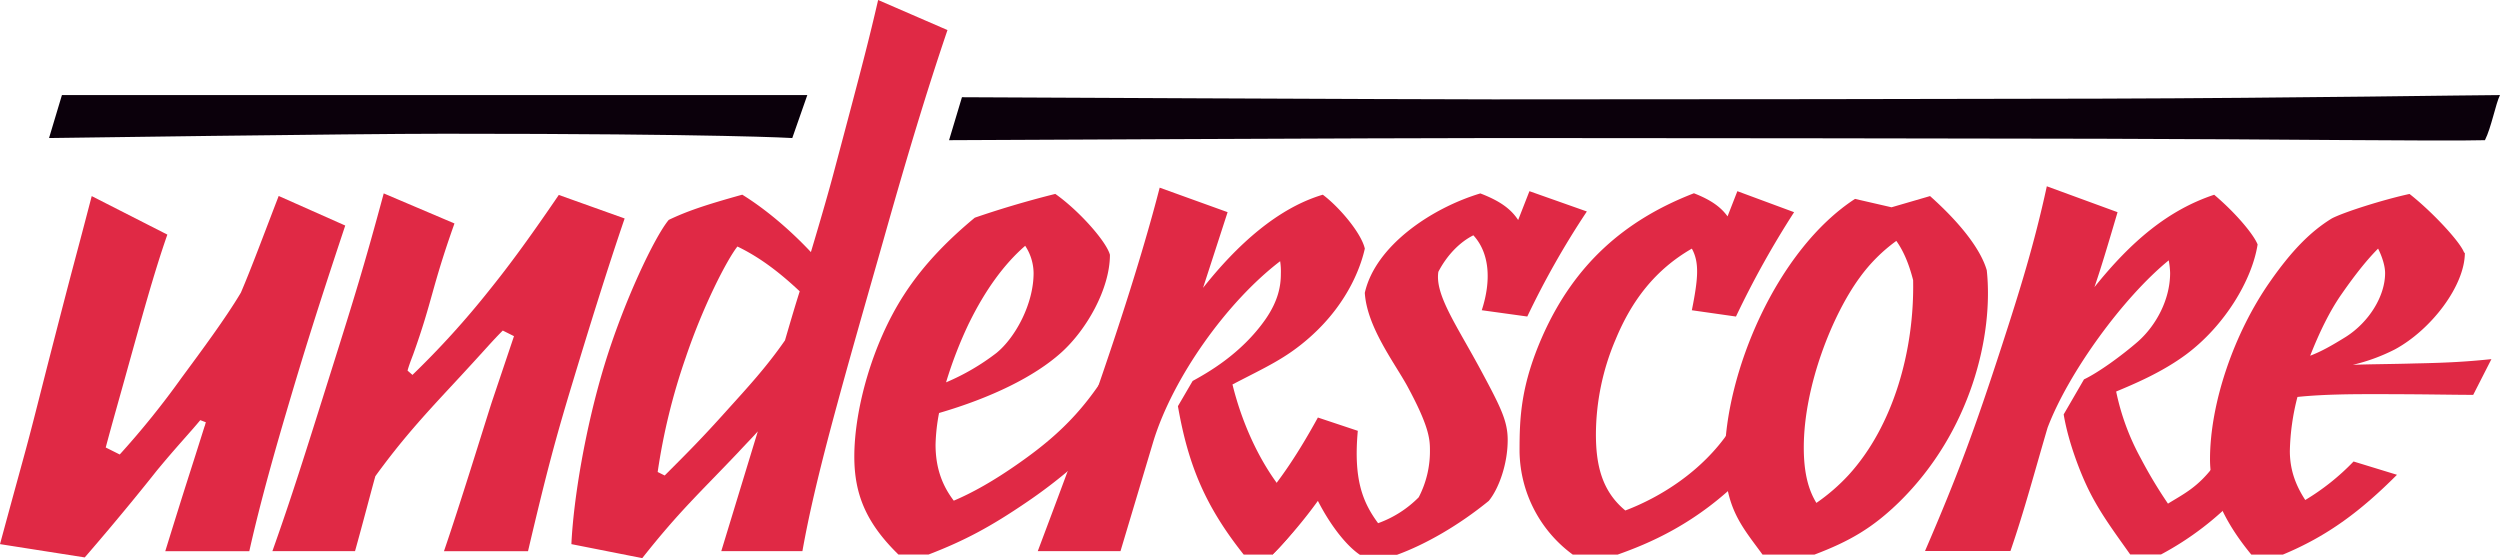 <svg xmlns="http://www.w3.org/2000/svg" viewBox="0 0 1163.83 259.83"><title>underscore-logo</title><g id="Layer_2" data-name="Layer 2"><g id="Layer_1-2" data-name="Layer 1"><path d="M368.83,64.26l7-20h-347l-6,20s141-2,184-2C336.83,62.26,368.83,64.26,368.83,64.26Z" style="fill:#0b000b"/><path d="M978.57,64.59c77.1.16,158.36,1.22,178.25.67,3-6,5-17,7-21-11.58,0-93.49,1.37-185.78,1.66-59.08.19-201.44.34-282.89.34-40.67,0-247.33-1-247.33-1l-6,20s205-1,256.67-1C772.94,64.26,916.11,64.46,978.57,64.59Z" style="fill:#0b000b"/><path d="M160.72,105c-13,39.12-19.23,59-27.38,86.72-4.24,14.34-12.06,41.4-17.28,64.87H76.94c11.41-36.84,9.45-30,18.26-58,.33-.65.33-1.3.65-2l-2.61-1C88.67,201.14,82.15,208,73,219.08,69.11,224,56.4,239.94,39.45,259.5L0,253.31c14.67-54.12,10.43-37.17,21.84-82.15,15-58.35,10.76-41.08,20.86-79.87l35.21,17.93c-6.19,17.6-12.39,40.42-18.58,62.59-3.59,13-7.17,25.43-10.11,36.51l6.52,3.26A392.64,392.64,0,0,0,84.43,176c9.13-12.39,20.54-27.71,27.71-39.77,4.89-11.41,10.43-26.41,17.6-45Z" style="fill:#e02945"/><path d="M290.79,101.71c-7.82,22.82-16.63,51.18-24.12,76-7.82,25.75-12.06,41.4-20.86,78.89H206.68c7.17-20.86,17.6-54.77,22.17-69.11l10.43-31-5.22-2.61c-5.87,5.87-6.85,7.5-24.45,26.41-12.71,13.69-22.82,24.78-34.88,41.4-2.61,9.45-5.54,20.86-9.45,34.88H126.81c8.8-24.78,14.34-42.38,28.36-87,9.13-29,14.34-45.64,23.47-79.54l32.93,14c-10.76,30.32-10.11,35.54-19.23,61-1,2.61-2,5.22-2.61,7.5l2.28,2a404.68,404.68,0,0,0,35.53-39.12c8.15-10.11,17.28-22.17,32.6-44.66Z" style="fill:#e02945"/><path d="M441.08,14C431,43.68,422.17,73.35,413,105.63c-5.22,18.58-16,55.75-23.15,82.15-9.45,34.56-13.69,54.12-16.3,68.79H335.78l17-55.75c-2.28,2.61-5.22,5.54-9.13,9.78-18.26,19.23-27.38,27.38-44.66,49.23L266,253.31c1-21.19,6.52-54.12,15.32-83.13,9.13-30,23.47-60,30-67.81,8.15-3.91,16.63-6.85,34.23-11.74,11.08,6.85,22.49,16.63,31.95,26.73,4.89-16.3,8.8-30,10.76-37.49C402,28.36,404.56,18.26,408.8,0ZM365.44,158.44c2.28-7.82,4.56-15.65,6.85-22.82-11.08-10.43-20.21-16.63-29-20.86-4.89,6.19-16,27.71-24.12,51.83a288,288,0,0,0-13,53.14l3.26,1.63c11.08-11.08,17.28-17.28,28.69-30C347.51,180.93,356.64,171.15,365.44,158.44Z" style="fill:#e02945"/><path d="M527.79,162l-8.48,37.16h-1a234.6,234.6,0,0,1-40.75,34.88c-16.3,11.08-28.36,17.6-45.31,24.12h-14c-15-14.67-20.54-28-20.54-45.64,0-21.52,8.15-52.16,23.15-75.31,9.45-14.67,21.52-26.41,32.93-35.86,10.43-3.59,23.15-7.5,37.49-11.08,11.08,7.82,23.8,22.17,25.43,28.36,0,15.65-10.76,34.88-22.82,45.64-12.39,11.08-32.27,20.86-56.73,28A87.46,87.46,0,0,0,435.53,207c0,11.08,3.26,19.23,8.48,26.08,8.48-3.59,18.58-9.13,31-17.93,19.89-14,33.25-27.71,46.95-53.14Zm-76.61-11.74A194,194,0,0,0,440.42,178a106.22,106.22,0,0,0,23.47-13.69c8.8-7.17,17.28-22.82,17.28-37.17a23.46,23.46,0,0,0-3.91-12.71C467.48,122.9,458.68,135,451.18,150.29Z" style="fill:#e02945"/><path d="M608,205.38l16,5.54C620.7,222,604.4,246.79,592.33,258.2H579c-17.6-22.17-25.75-41.08-30.64-69.11l6.85-11.74c6.52-3.59,22.49-12.39,33.9-28.69,5.87-8.48,7.17-15.32,7.17-21.19a31.68,31.68,0,0,0-.33-5.87c-24.78,18.91-49.88,54.12-59,83.78l-15.32,51.18H483.12c7.82-20.86,21.19-56.07,31-85.09,15-44,22.49-71.4,25.75-84.11l31.62,11.41L560.06,134c16-20.21,34.88-37.17,55.75-43.36,7.82,5.87,17.93,17.93,19.56,25.1-1.3,5.87-6.52,24.45-25.75,41.4-11.08,9.78-20.21,13.69-35.86,21.84,4.24,17.28,11.74,33.9,21.19,46.62Z" style="fill:#e02945"/><path d="M689.81,144.42c4.56-14,3.59-26.73-3.91-34.88-6.52,3.26-12.39,9.45-16.3,17-1.63,10.76,8.48,24.78,19.89,46,9.13,17,12.39,23.47,12.39,32.27,0,11.41-4.24,22.82-8.8,28.36-14,11.41-29.34,20.21-42.71,25.1H633.08c-5.87-3.91-13.37-13-19.56-25.1a218.47,218.47,0,0,1-21.19,25.1l-5.87-23.8c9.45-10.76,17.93-23.47,27.06-40.1l18.58,6.19c-2,22.17,2,32.93,9.45,43a50.67,50.67,0,0,0,18.91-12.06,46.4,46.4,0,0,0,5.22-22.17c0-5.22-.65-11.41-10.76-30-6.19-11.08-18.58-27.38-19.56-43,4.89-21.84,31-39.45,53.79-46.29,8.48,3.26,14,6.85,17.6,12.39L712,89l26.73,9.45A393.68,393.68,0,0,0,711,147.35Z" style="fill:#e02945"/><path d="M805.21,200.49l7.5,20.21c-22.82,23.47-46,32.6-59.66,37.49H732.18a60.53,60.53,0,0,1-24.78-47.92c0-15.32.33-31,11.41-55.42,14.34-31.3,36.84-52.16,69.77-64.88,7.5,2.93,12.39,6.19,15.65,10.76L808.8,89l26.41,9.78a428.82,428.82,0,0,0-27.06,48.58l-20.54-2.93c2.93-14.67,3.59-22.17,0-28.69-17,9.78-28,24.12-35.53,42.38a113.37,113.37,0,0,0-9.13,44c0,14,2.61,26.41,13.69,35.53C772.94,231.46,792.5,219.4,805.21,200.49Z" style="fill:#e02945"/><path d="M884.1,233.75C871.71,245.81,861,252,844.65,258.2H820.53c-9.45-13-17.6-21.52-17.6-44.66,0-39.77,24.12-97.15,60.64-120.95l17,3.91,17.93-5.22c15,13.37,23.8,25.43,26.41,34.56C928.11,155.83,917.68,200.82,884.1,233.75Zm6.52-103.34c-2-7.82-4.56-13.69-7.82-18.26a76,76,0,0,0-17,17c-12.71,17.28-26.08,50.53-26.08,79.22,0,12.06,2.28,19.89,5.87,25.75a89.22,89.22,0,0,0,15-13C881.49,198.21,891.27,163,890.62,130.4Z" style="fill:#e02945"/><path d="M1030.47,217.12l12.06,13a140.34,140.34,0,0,1-36.51,28H991.68c-7.82-11.08-15-20.54-20.54-32.6-2.28-4.89-8.15-18.91-10.43-32.6l9.45-16.3c6.85-3.26,17.6-11.08,25.1-17.6,8.48-7.5,15-19.56,15-31.95a35.91,35.91,0,0,0-.65-5.87c-21.19,17.28-46.62,52.16-56.4,77.92-5.87,19.89-10.76,38.47-17.28,57.38H896.16C911.48,221,919.3,199.84,932,160.72c8.15-25.1,15-46.95,20.86-74l32.93,12.06c-4.89,16.63-8.15,27.38-10.76,34.88,17-21.19,34.23-35.86,55.75-43,10.76,9.13,18.58,18.91,20.21,23.15-2.61,16.63-15.32,37.82-33.25,51.18-11.41,8.48-24.78,14-32.6,17.28a111.44,111.44,0,0,0,11.41,31,214.18,214.18,0,0,0,12.71,21.19C1016.78,229.83,1023,226.9,1030.47,217.12Z" style="fill:#e02945"/><path d="M1066,209.95c0,9.13,2.93,16.3,7.17,22.82a108.68,108.68,0,0,0,22.49-17.93l20.21,6.19c-16.63,16.63-31.95,28.36-53.14,37.16h-14.67c-13.69-16.63-19.23-31-19.23-44.34,0-26.08,11.08-58.68,28-82.81,9.78-14,18.58-23.15,28.69-29.34,5.54-2.93,24.13-8.8,36.19-11.41,10.43,8.15,23.8,22.49,25.43,27.38h.33c0,15.32-15.65,35.86-32.6,45a86.74,86.74,0,0,1-19.56,7.17c8.8-.33,18.26-.33,29-.65,17.28-.33,25.75-1,35.53-2l-8.48,16.63c-10.43,0-21.84-.33-46.29-.33-8.48,0-23.15,0-35.53,1.3A108,108,0,0,0,1066,209.95Zm9.45-44.34c5.22-2,9.78-4.56,16.63-8.8,10.76-6.85,18.26-18.91,18.26-29.67,0-3.26-1.3-7.5-3.26-11.41-4.89,4.89-10.43,11.74-17,21.19C1084.58,144.75,1079.69,154.85,1075.46,165.61Z" style="fill:#e02945"/></g></g></svg>